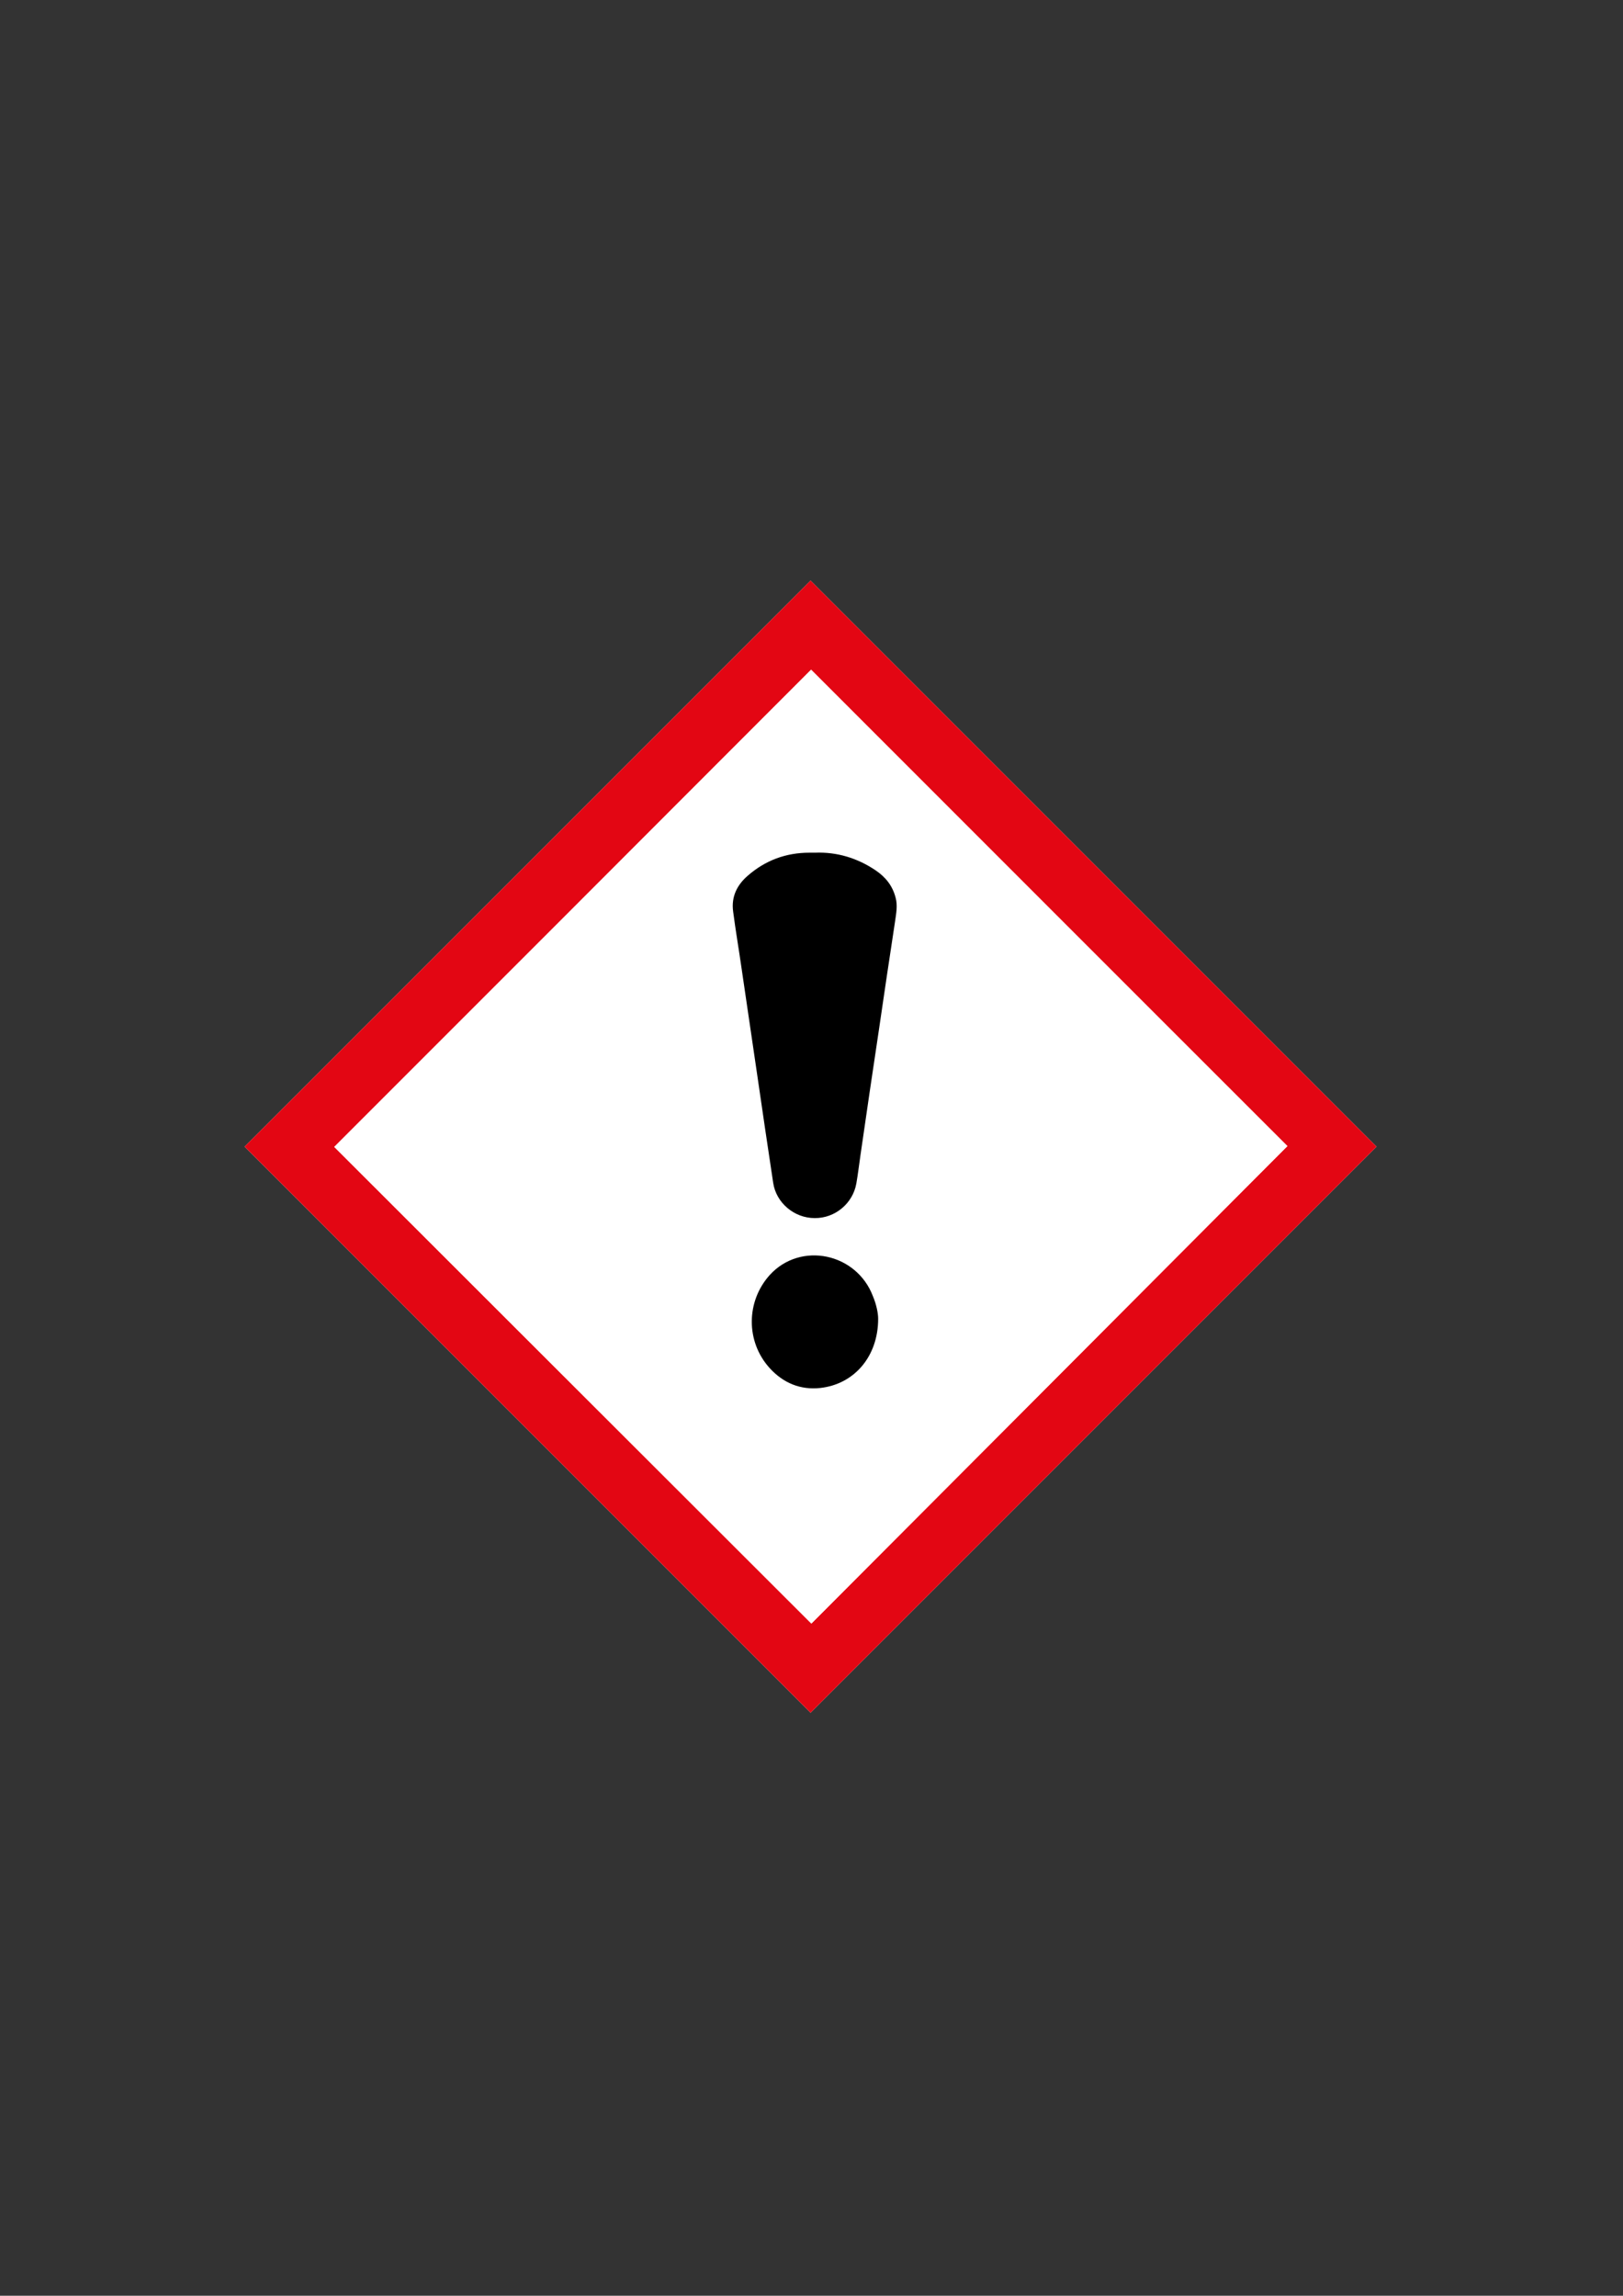 <?xml version="1.0" encoding="utf-8"?>
<!-- Generator: Adobe Illustrator 26.2.1, SVG Export Plug-In . SVG Version: 6.00 Build 0)  -->
<svg version="1.1" id="Ebene_1" xmlns="http://www.w3.org/2000/svg" xmlns:xlink="http://www.w3.org/1999/xlink" x="0px" y="0px"
	 viewBox="0 0 595.3 841.9" style="enable-background:new 0 0 595.3 841.9;" xml:space="preserve">
<rect x="0" y="0" width="595.3" height="841.9" fill="#333333" stroke="none"/>
<style type="text/css">
	.st0{fill:#FFFFFF;}
	.st1{fill:#E30613;}
</style>
<g>
	<path class="st0" d="M297.3,628.1c69.2-69.2,138.5-138.5,207.6-207.6c-69.2-69.2-138.4-138.4-207.6-207.6
		c-69.2,69.2-138.4,138.4-207.6,207.6C158.9,489.7,228.2,559,297.3,628.1z"/>
	<path class="st1" d="M297.3,628.1C228.2,559,158.9,489.7,89.7,420.5c69.2-69.2,138.4-138.4,207.6-207.6
		c69.2,69.2,138.4,138.4,207.6,207.6C435.8,489.6,366.5,558.9,297.3,628.1z M297.5,245.6C239.2,304,180.9,362.3,122.6,420.6
		c58.3,58.2,116.6,116.5,175,174.8c58.1-58.3,116.4-116.7,174.6-175.1C414,362.2,355.8,303.9,297.5,245.6z"/>
	<path class="st0" d="M297.5,245.6c58.3,58.3,116.5,116.5,174.7,174.7C414,478.7,355.8,537.1,297.6,595.4
		c-58.4-58.4-116.8-116.6-175-174.8C180.9,362.3,239.2,304,297.5,245.6z M299,312.7c-0.9,0-1.5,0-2.1,0c-8.6,0.1-16.2,2.9-22.7,8.5
		c-3.9,3.4-6,7.7-5.3,13c0.9,7,2,13.9,3.1,20.9c2,13.2,3.9,26.3,5.8,39.5c1.9,13.1,3.8,26.2,5.8,39.2c1.1,7.4,7.7,12.9,15.2,12.9
		c7.4,0,14-5.4,15.3-12.7c0.6-3.4,1-6.9,1.5-10.3c2.3-15.4,4.5-30.8,6.8-46.2c2-13.2,3.9-26.4,5.9-39.6c0.4-2.9,1-5.8,0.2-8.7
		c-1.2-4.3-3.7-7.5-7.3-10C314.4,314.7,307,312.4,299,312.7z M322.1,483.6c0-1.9-0.6-5.1-1.8-8.2c-6-15.9-26.5-20.2-37.8-7.9
		c-8.8,9.6-8.9,24.5-0.1,34.2c5,5.4,11.2,8.1,18.6,7.3C313.3,507.6,322.1,497.5,322.1,483.6z"/>
	<path d="M299,312.7c7.9-0.3,15.4,1.9,22.2,6.5c3.7,2.5,6.2,5.7,7.3,10c0.8,2.9,0.2,5.8-0.2,8.7c-2,13.2-4,26.4-5.9,39.6
		c-2.3,15.4-4.6,30.8-6.8,46.2c-0.5,3.4-0.9,6.9-1.5,10.3c-1.3,7.4-7.9,12.8-15.3,12.7c-7.5,0-14.1-5.6-15.2-12.9
		c-2-13.1-3.9-26.2-5.8-39.2c-1.9-13.2-3.9-26.3-5.8-39.5c-1-7-2.2-13.9-3.1-20.9c-0.7-5.3,1.4-9.6,5.3-13
		c6.5-5.7,14.1-8.5,22.7-8.5C297.5,312.7,298.1,312.7,299,312.7z"/>
	<path d="M322.1,483.6c0,13.9-8.8,24-21.2,25.4c-7.3,0.8-13.6-1.8-18.6-7.3c-8.8-9.7-8.7-24.5,0.1-34.2c11.3-12.3,31.8-8,37.8,7.9
		C321.5,478.5,322.1,481.7,322.1,483.6z"/>
</g>
</svg>
